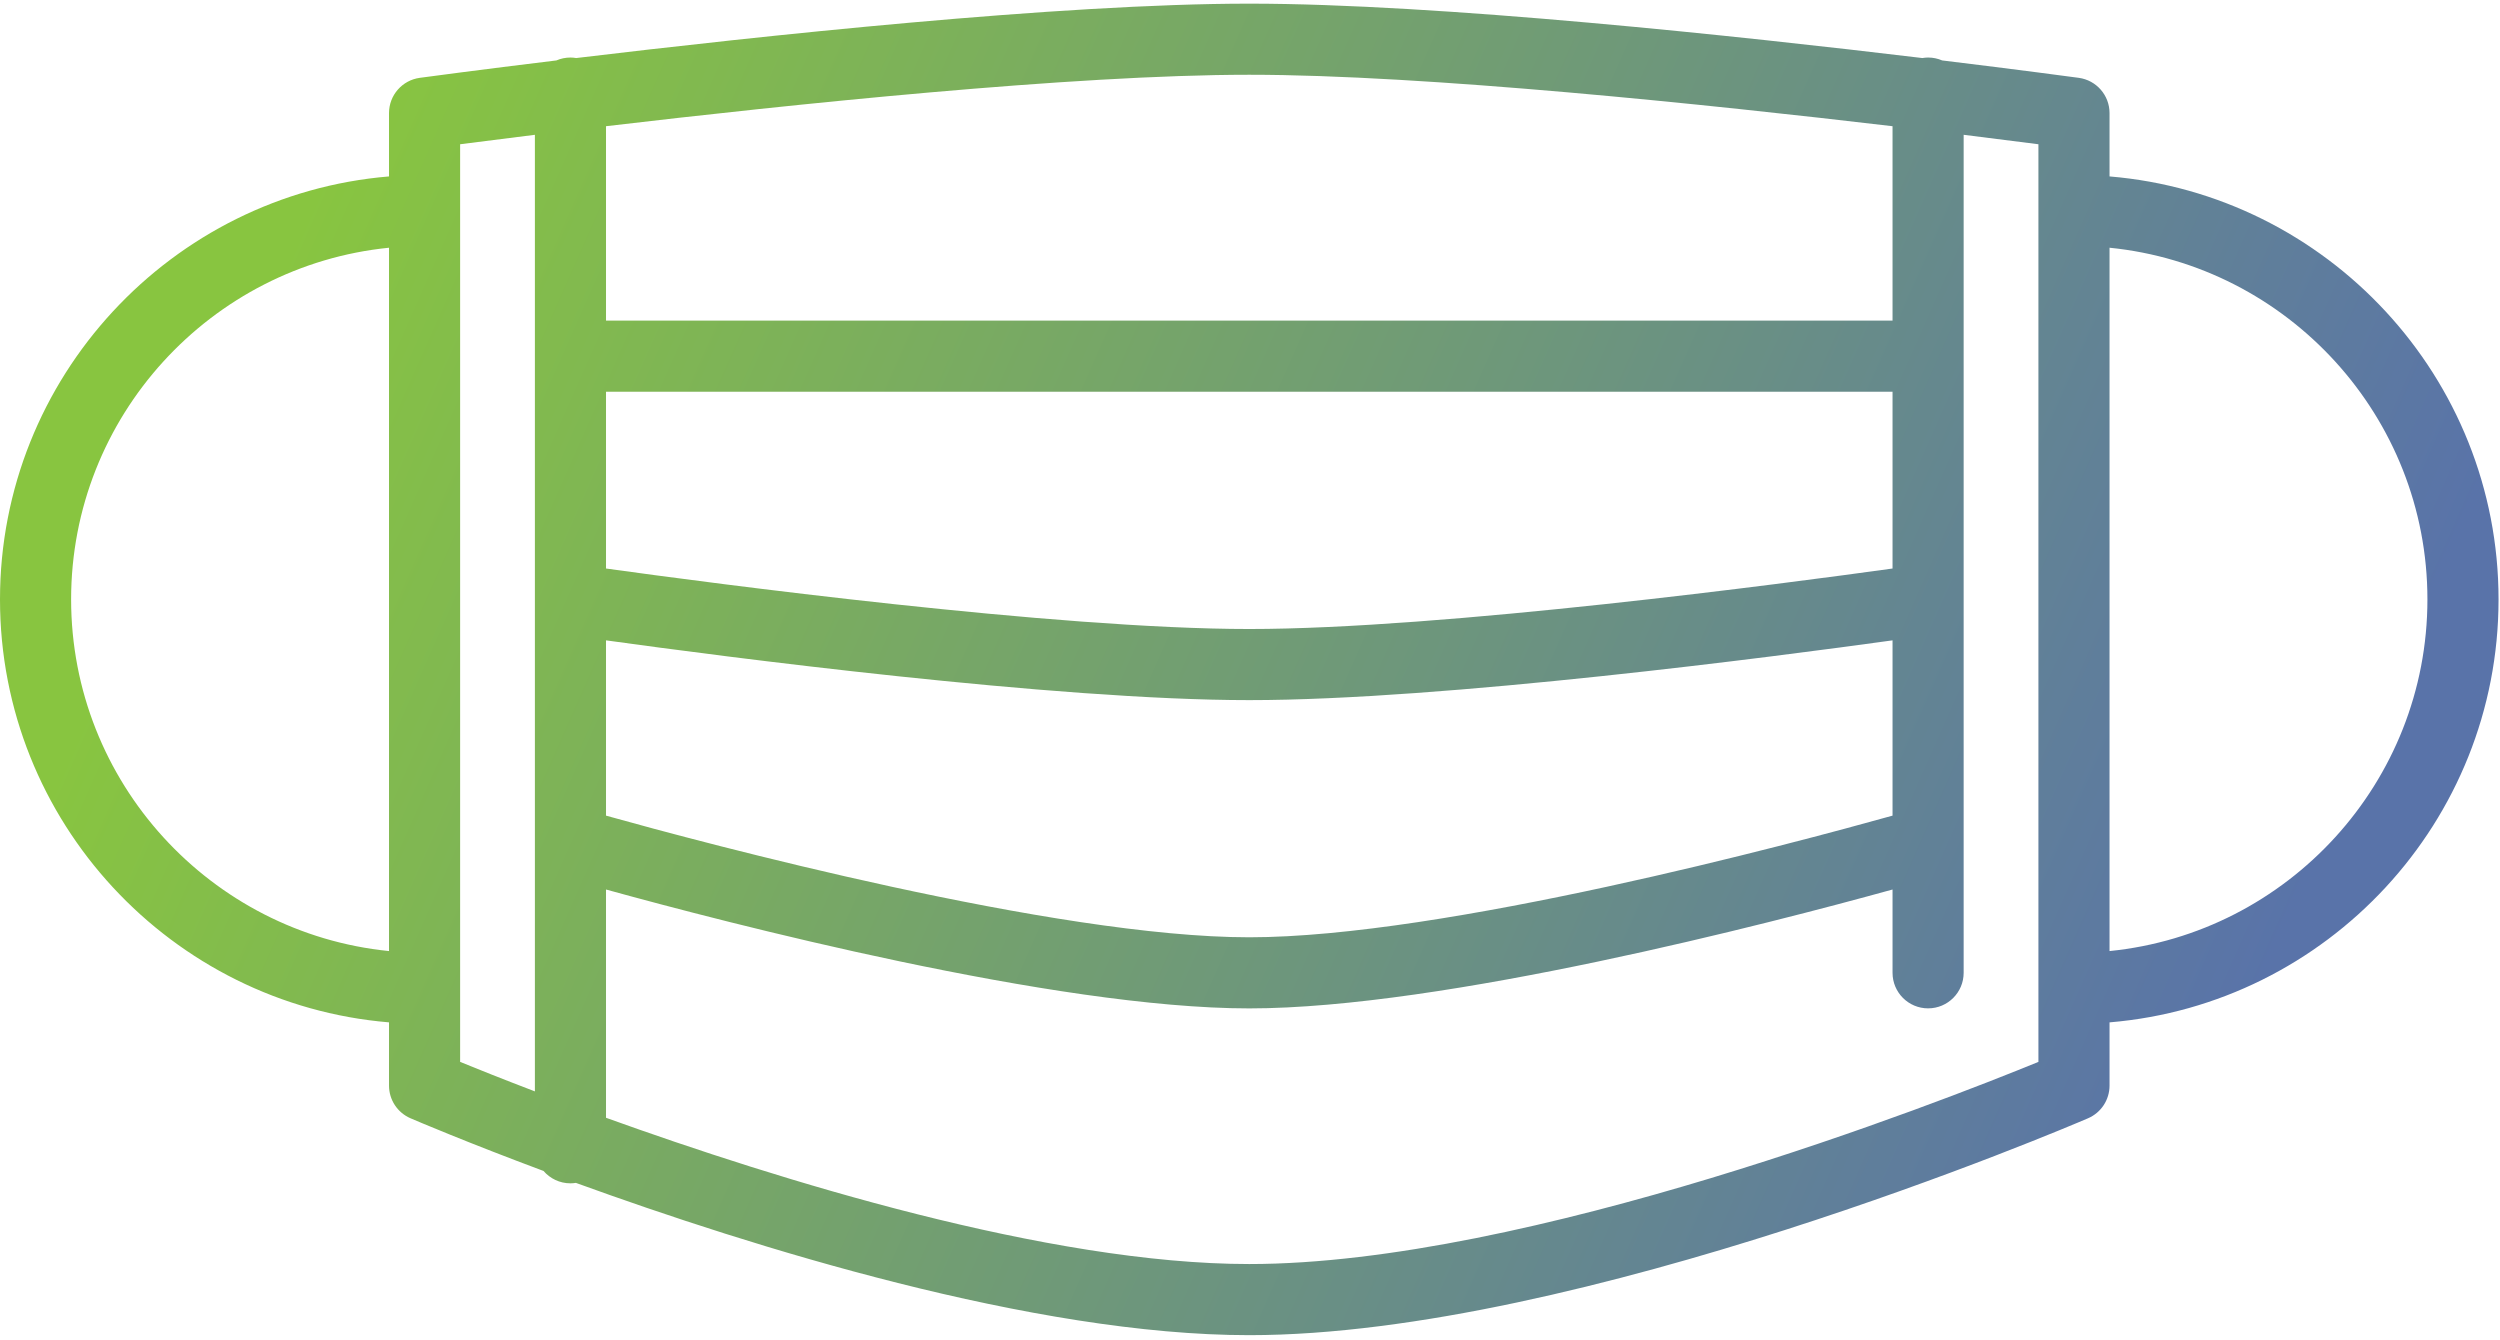 <?xml version="1.0" encoding="UTF-8"?> <svg xmlns="http://www.w3.org/2000/svg" width="457" height="245" viewBox="0 0 457 245" fill="none"> <path d="M456.733 109.568C456.733 68.964 425.384 35.566 385.622 32.25V20.669C385.622 17.417 383.218 14.665 379.996 14.228C378.769 14.062 369.196 12.771 355.027 11.047C354.238 10.707 353.37 10.517 352.456 10.517C352.097 10.517 351.748 10.554 351.405 10.61C317.927 6.588 262.808 0.668 228.367 0.668C193.926 0.668 138.807 6.587 105.329 10.61C104.986 10.554 104.637 10.517 104.278 10.517C103.365 10.517 102.496 10.707 101.707 11.047C87.537 12.771 77.964 14.062 76.738 14.228C73.515 14.665 71.112 17.416 71.112 20.669V32.25C31.349 35.565 0 68.964 0 109.571C0 150.175 31.349 183.573 71.111 186.889V198.45C71.111 201.048 72.658 203.396 75.045 204.422C76.201 204.919 85.412 208.848 99.357 214.052C100.549 215.434 102.309 216.313 104.278 216.313C104.616 216.313 104.946 216.279 105.271 216.23C137.472 227.928 189.029 244.068 228.367 244.068C288.744 244.068 377.922 206.042 381.689 204.423C384.076 203.398 385.623 201.049 385.623 198.451V186.89C425.385 183.574 456.733 150.175 456.733 109.568ZM345.956 103.925C326.936 106.571 263.688 114.983 228.367 114.983C193.046 114.983 129.798 106.571 110.778 103.925V71.609H345.956V103.925ZM110.778 117.056C131.969 119.996 192.81 127.983 228.367 127.983C263.924 127.983 324.765 119.996 345.956 117.056V149.098C328.154 154.076 263.855 171.337 228.367 171.337C192.895 171.337 128.583 154.076 110.778 149.098V117.056V117.056ZM345.956 23.072V58.608H110.778V23.071C144.313 19.112 196.266 13.666 228.367 13.666C260.462 13.667 312.419 19.113 345.956 23.072ZM13 109.568C13 76.135 38.526 48.554 71.111 45.284V173.855C38.526 170.585 13 143.003 13 109.568ZM84.111 26.369C87.432 25.938 92.102 25.342 97.778 24.641V154.099C97.778 154.11 97.778 154.121 97.778 154.132V199.506C91.843 197.24 87.152 195.358 84.111 194.114V26.369ZM372.622 194.114C354.646 201.469 279.144 231.067 228.367 231.067C191.745 231.067 142.265 215.672 110.778 204.329V162.602C132.816 168.691 192.896 184.337 228.367 184.337C263.838 184.337 323.917 168.691 345.956 162.602V177.828C345.956 181.418 348.866 184.328 352.456 184.328C356.046 184.328 358.956 181.418 358.956 177.828V154.133C358.956 154.122 358.956 154.111 358.956 154.1V24.641C364.631 25.341 369.302 25.938 372.623 26.368V194.114H372.622ZM385.622 173.855V45.284C418.208 48.554 443.733 76.135 443.733 109.571C443.733 143.004 418.208 170.585 385.622 173.855Z" fill="url(#paint0_linear)"></path> <defs> <linearGradient id="paint0_linear" x1="61" y1="26" x2="413" y2="182" gradientUnits="userSpaceOnUse"> <stop stop-color="#88C540"></stop> <stop offset="1" stop-color="#5973A9"></stop> </linearGradient> </defs> </svg> 
